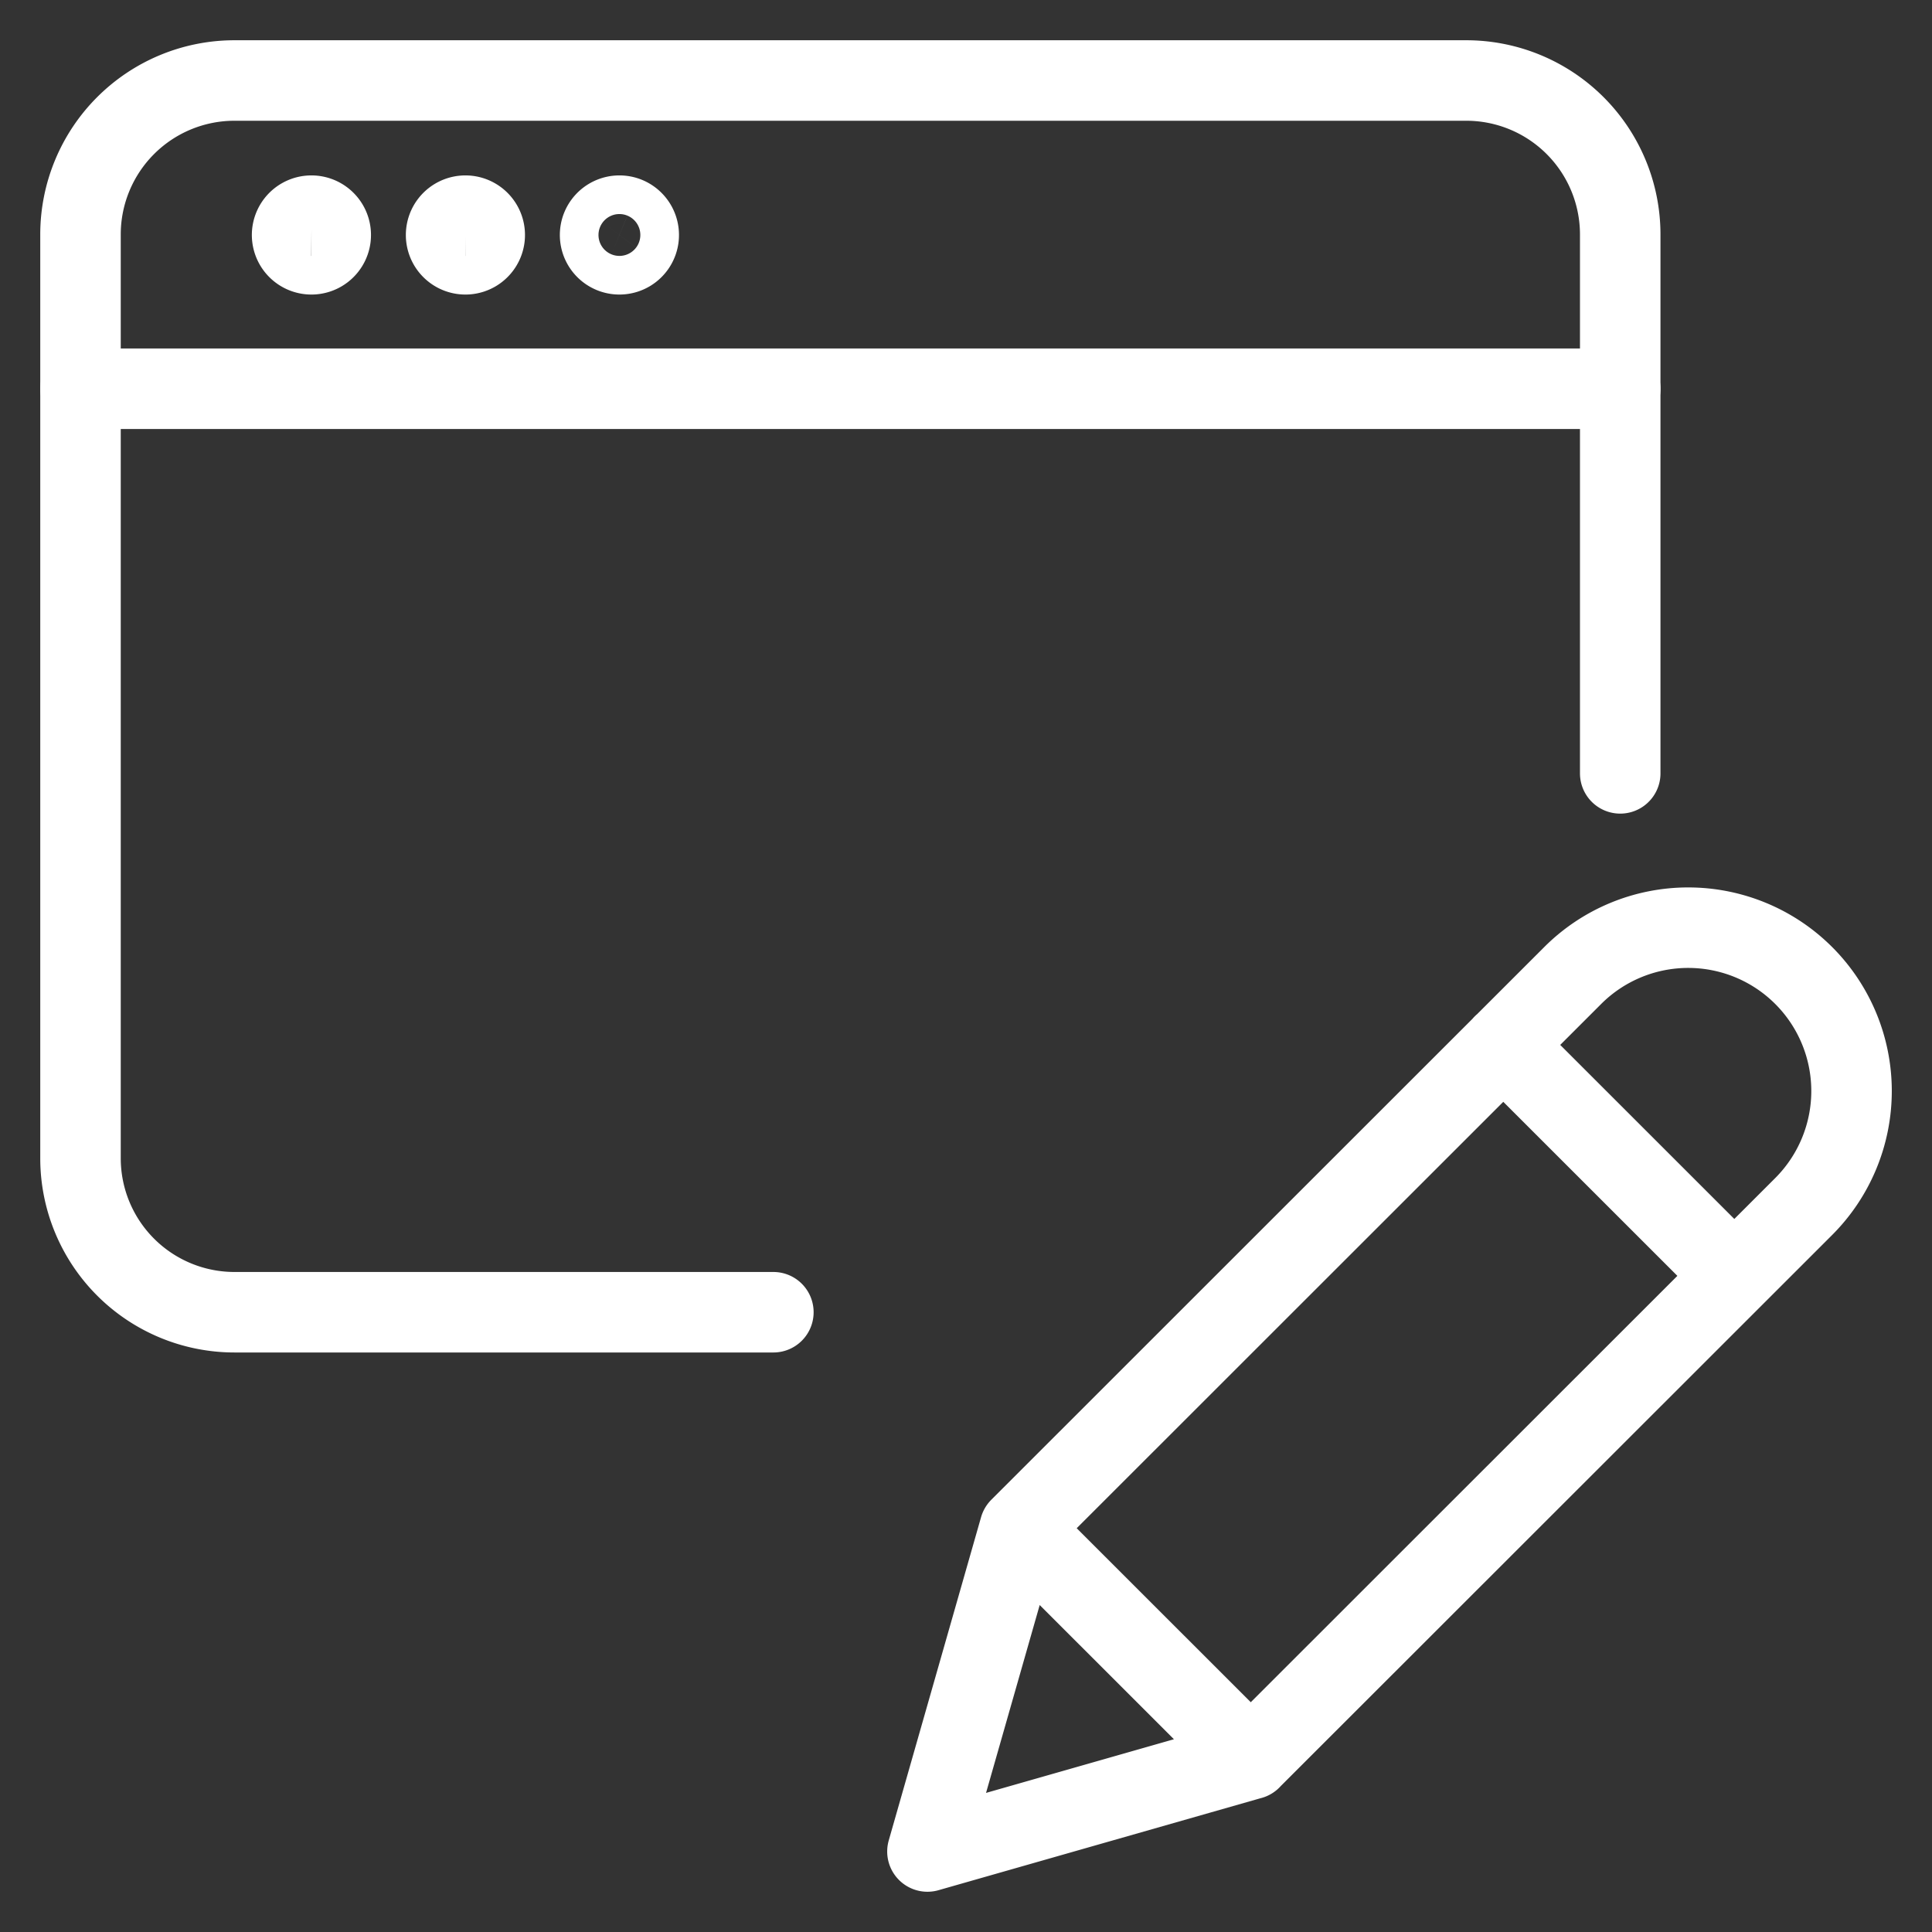 <svg id="Layer_1" data-name="Layer 1" xmlns="http://www.w3.org/2000/svg" viewBox="0 0 24 24"><rect x="0" y="0" width="24" height="24" fill="#333333" stroke="none"/><defs><style>.cls-1{fill:none;stroke:#fff;stroke-linecap:round;stroke-linejoin:round}</style></defs><path class="cls-1" d="M1 4.829h19.127M3.87 2.679a.24.24 0 1 0 .168.07.24.24 0 0 0-.169-.07zM5.782 2.679a.24.24 0 1 0 .169.07.24.24 0 0 0-.17-.07zM7.694 2.679a.24.24 0 1 0 .17.07.239.239 0 0 0-.17-.07z"/><path class="cls-1" d="M9.607 16.301H2.913A1.913 1.913 0 0 1 1 14.388V2.912A1.913 1.913 0 0 1 2.913 1h15.301a1.913 1.913 0 0 1 1.913 1.912v6.695M15.537 21.853 11.521 23l1.147-4.016 6.869-6.866a2.029 2.029 0 0 1 2.869 2.87zM18.673 12.979l2.87 2.869M12.668 18.984l2.87 2.869"/></svg>